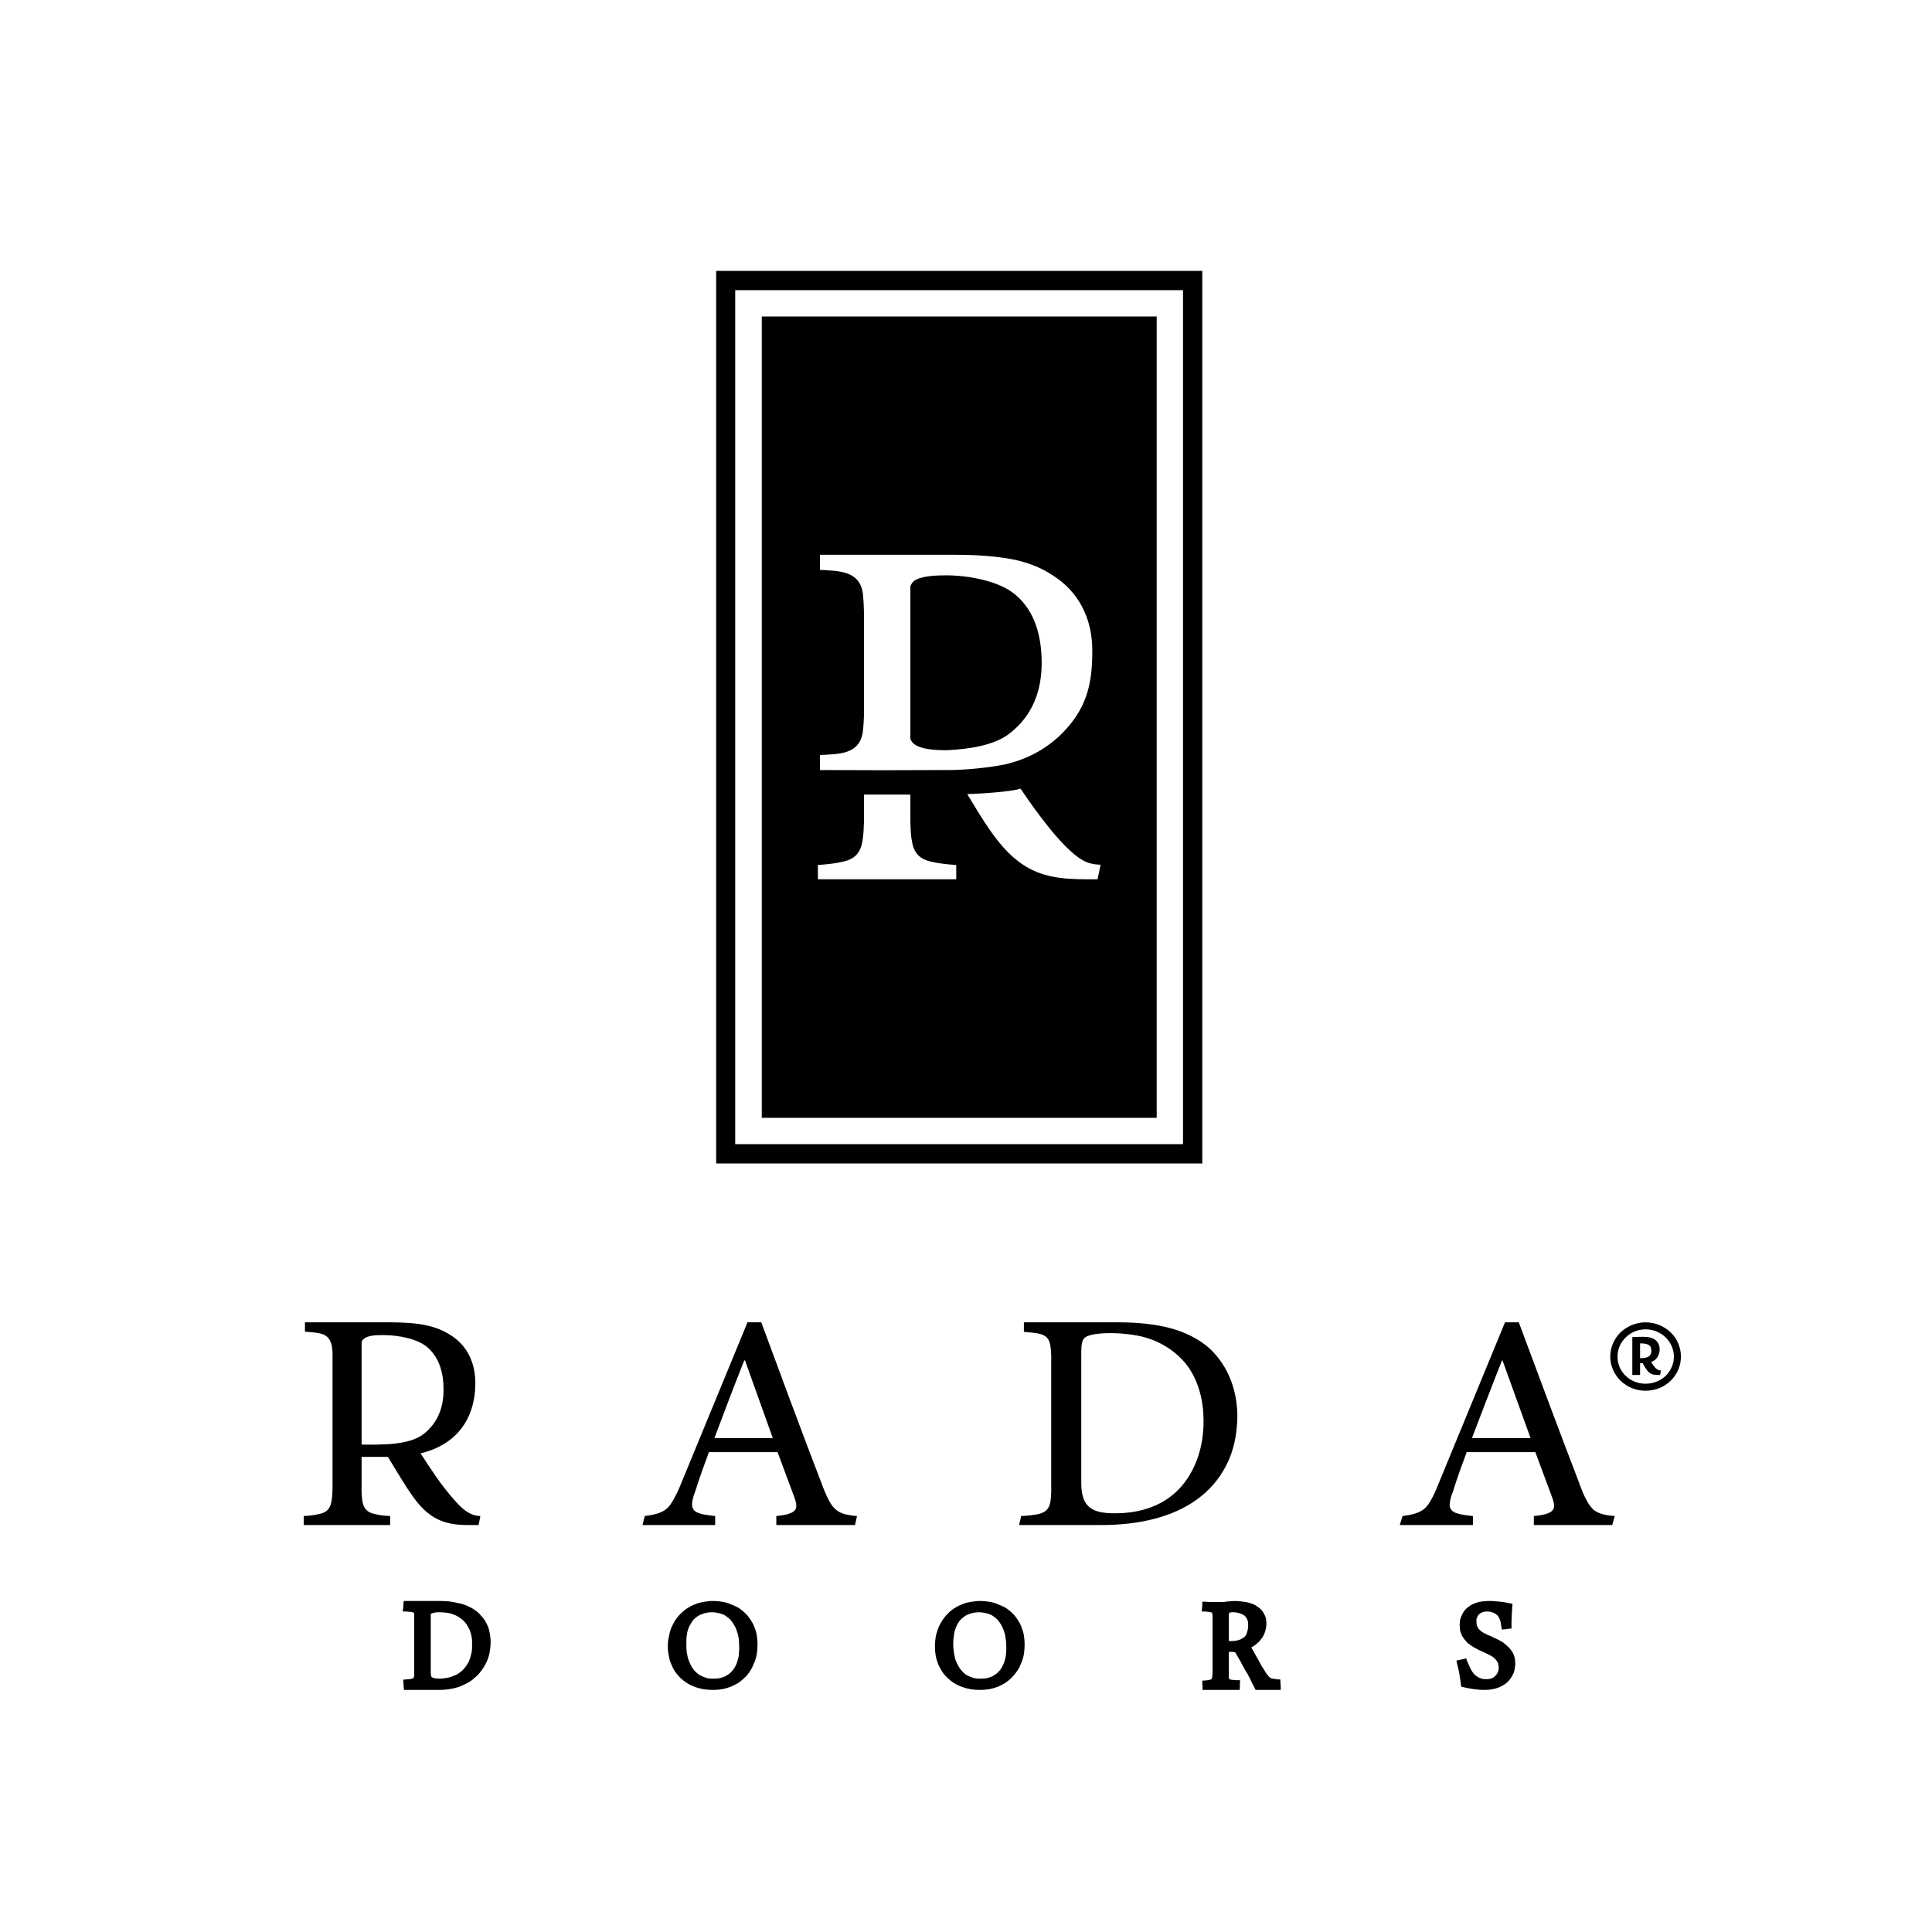 <?xml version="1.0" encoding="UTF-8"?>
<!DOCTYPE svg PUBLIC "-//W3C//DTD SVG 1.1//EN" "http://www.w3.org/Graphics/SVG/1.1/DTD/svg11.dtd">
<!-- Creator: CorelDRAW X7 -->
<svg xmlns="http://www.w3.org/2000/svg" xml:space="preserve" width="42.333mm" height="42.333mm" version="1.1" style="shape-rendering:geometricPrecision; text-rendering:geometricPrecision; image-rendering:optimizeQuality; fill-rule:evenodd; clip-rule:evenodd"
viewBox="0 0 7710 7710"
 xmlns:xlink="http://www.w3.org/1999/xlink">
 <defs>
  <style type="text/css">
   <![CDATA[
    .fil0 {fill:none}
    .fil1 {fill:#000}
   ]]>
  </style>
 </defs>
 <g id="Слой_x0020_1">
  <rect class="fil0" width="7710" height="7710"/>
  <g>
   <path class="fil1" d="M4616 1263l-1576 0 0 3198 1576 0c0,-1868 0,-1273 0,-3198zm1951 4014c39,0 75,16 100,40 26,25 41,59 41,97 0,37 -15,71 -41,96 -25,25 -61,40 -100,40 -39,0 -74,-15 -100,-40 -25,-25 -41,-59 -41,-96 0,-38 16,-72 41,-97 26,-24 61,-40 100,-40zm-53 59c33,0 86,-10 104,26 9,17 6,42 -6,57 -5,7 -13,13 -23,16 10,15 20,34 39,34l-3 18c-17,0 -31,1 -44,-10 -10,-9 -20,-26 -26,-37l-10 0 0 47c-10,0 -21,0 -31,0l0 -151zm31 25l0 59c18,0 45,-1 45,-29 0,-24 -14,-30 -45,-30zm102 -24c-21,-20 -49,-32 -80,-32 -31,0 -59,12 -79,32 -21,20 -33,47 -33,77 0,30 12,57 33,77 20,19 48,31 79,31 31,0 59,-12 80,-31 20,-20 33,-47 33,-77 0,-30 -13,-57 -33,-77zm-5023 1052l134 0 0 0c13,0 25,1 37,2 12,2 24,4 36,7l0 0c12,2 23,6 33,10 11,5 21,10 31,17l0 0c9,6 18,14 25,23 8,8 15,18 20,28 6,11 11,22 13,35l0 0c3,13 5,27 5,41 0,15 -2,30 -4,43 -3,14 -7,27 -13,39l0 0c-6,12 -12,23 -20,33l0 0c-7,10 -15,19 -25,27 -9,9 -19,16 -30,22 -11,6 -23,11 -35,16l0 0c-12,4 -25,7 -38,9 -13,2 -26,3 -39,3l-130 0 -12 0 -1 -12 -1 -15 -1 -14 13 -1c5,0 9,-1 12,-1 3,0 6,-1 9,-2l0 0c2,0 3,-1 4,-1l1 0c0,-1 1,-1 2,-2l0 0c0,0 1,-1 1,-2l0 0c0,-1 1,-2 1,-3l0 0c1,-2 1,-5 1,-8l0 0c0,-2 0,-6 0,-10l0 -224c0,-3 0,-5 0,-7 0,-2 0,-3 -1,-4l0 -1c0,0 0,0 0,-1l-1 0 0 0c0,0 -1,-1 -2,-1 -1,-1 -3,-1 -5,-2 -3,0 -6,0 -10,-1l0 0c-4,0 -8,0 -12,-1l-15 0 2 -14 1 -15 1 -13 13 0zm1220 0c13,0 25,1 37,3 12,2 24,5 35,10l0 0c11,4 21,9 31,14 9,6 18,13 26,21 8,7 15,16 21,25 6,9 12,19 16,30l0 0c5,11 8,22 10,34 2,12 3,25 3,37 0,13 -1,26 -3,38l0 0c-2,12 -5,23 -10,34l0 0c-4,11 -9,22 -15,31l0 0c-6,10 -13,19 -21,27 -8,8 -17,15 -26,22l0 0c-10,6 -20,11 -31,16l0 0c-11,4 -23,8 -35,10 -12,2 -25,3 -38,3 -12,0 -25,-1 -37,-3 -12,-2 -23,-5 -34,-9l0 0c-11,-4 -21,-9 -31,-15 -9,-6 -18,-13 -26,-20 -8,-8 -15,-16 -22,-26 -6,-9 -11,-19 -15,-29l0 0c-5,-11 -8,-22 -10,-35 -3,-12 -4,-24 -4,-37 0,-13 1,-25 4,-37 2,-12 5,-24 9,-35l0 0c5,-11 10,-21 16,-31l0 0c6,-9 13,-18 21,-26 8,-8 17,-16 26,-22 10,-6 20,-12 31,-16l0 0c11,-5 22,-8 34,-10 13,-2 25,-4 38,-4zm-2 45c-14,0 -27,2 -39,7l0 0c-7,2 -12,5 -18,8l0 0c-5,4 -10,8 -15,12 -4,5 -9,10 -12,17l0 0c-4,6 -8,13 -11,21l0 0c-3,8 -5,16 -6,26 -2,10 -2,21 -2,33 0,14 0,26 2,38 2,11 4,22 8,31 3,9 7,17 11,24 5,8 9,14 14,19 5,5 11,10 17,14 5,3 11,6 17,8 6,3 13,5 19,6 7,1 13,1 19,1 7,0 14,0 21,-1 6,-1 13,-3 19,-5l0 0c6,-2 12,-5 17,-9 6,-3 11,-7 15,-12l0 0c5,-4 9,-10 13,-16 4,-6 7,-13 10,-21l0 0c3,-8 5,-17 7,-27 1,-9 2,-20 2,-32 0,-14 -1,-27 -2,-38 -2,-12 -5,-22 -8,-31l0 0c-3,-9 -7,-17 -12,-25 -4,-7 -9,-13 -14,-19 -5,-5 -10,-9 -16,-13l0 0c-5,-4 -11,-7 -17,-9l0 0c-7,-2 -13,-4 -20,-5l0 0c-6,-1 -12,-2 -19,-2zm1068 -45c13,0 25,1 37,3 12,2 24,5 35,10l0 0c11,4 21,9 31,14 9,6 18,13 26,21 8,7 15,16 21,25 6,9 12,19 16,30l0 0c4,11 8,22 10,34 2,12 3,25 3,37 0,13 -1,26 -3,38 -2,12 -5,23 -10,34l0 0c-4,11 -9,22 -15,31 -7,10 -14,19 -22,27 -7,8 -16,15 -26,22l0 0c-9,6 -19,11 -30,16l0 0c-11,4 -23,8 -35,10 -12,2 -25,3 -38,3 -13,0 -25,-1 -37,-3 -12,-2 -23,-5 -34,-9 -11,-4 -22,-9 -31,-15 -10,-6 -18,-13 -26,-20l0 0c-8,-8 -16,-16 -22,-26l0 0c-6,-9 -11,-19 -16,-29l0 -1c-4,-10 -8,-22 -10,-34 -2,-12 -3,-24 -3,-37 0,-13 1,-25 3,-37l0 0c2,-12 6,-24 10,-35l0 0c4,-11 10,-21 16,-31 6,-9 13,-18 21,-26 8,-9 17,-16 26,-22l0 0c9,-6 20,-12 31,-16l0 0c10,-5 22,-8 34,-10l0 0c12,-2 25,-4 38,-4zm-2 45c-14,0 -27,2 -40,7l0 0c-6,2 -12,5 -17,8l0 0c-5,4 -10,8 -15,12 -5,5 -9,10 -13,17 -4,6 -7,13 -10,21l0 0c-3,8 -5,16 -6,26 -2,10 -3,21 -3,33 0,14 1,26 3,38 2,11 4,22 7,31l0 0c4,9 8,17 12,24 4,7 9,14 14,19l0 0c5,5 10,10 16,14l0 0c6,3 12,6 18,8 6,3 13,5 19,6 6,1 13,1 19,1 7,0 14,0 21,-1 6,-1 13,-3 19,-5l0 0c6,-2 12,-5 17,-9 6,-3 11,-7 15,-12 5,-4 9,-10 13,-16 4,-7 7,-14 10,-21l0 0c3,-8 5,-17 7,-27 1,-9 2,-20 2,-32 0,-14 -1,-27 -3,-38 -1,-12 -4,-22 -7,-31l0 0c-4,-9 -7,-17 -12,-25 -4,-7 -9,-13 -14,-19 -5,-5 -10,-9 -16,-13 -5,-4 -11,-7 -17,-9l0 0c-7,-2 -14,-4 -20,-5l0 0c-6,-1 -13,-2 -19,-2zm-2189 233l0 9 1 8 0 0c0,2 0,3 1,5l0 0c0,1 1,2 1,3l0 0c1,0 2,1 3,2l0 0c1,1 3,1 5,2l0 0c2,1 5,2 9,2l0 0c4,0 9,1 14,1 10,0 20,-1 29,-3 9,-1 18,-4 25,-7 8,-3 16,-6 23,-11l0 0c6,-4 13,-9 18,-15l0 0c6,-6 11,-12 15,-19l0 0c5,-7 9,-15 12,-24 3,-8 5,-17 7,-26 2,-10 2,-20 2,-31 0,-11 0,-22 -2,-31 -2,-10 -4,-18 -7,-26l0 0c-4,-8 -8,-16 -12,-22l0 0c-4,-7 -10,-13 -15,-18 -6,-5 -12,-10 -19,-14l0 0c-6,-4 -14,-7 -21,-10l0 0c-8,-3 -17,-5 -25,-6 -9,-1 -18,-2 -28,-2 -3,0 -6,0 -9,0 -3,0 -6,1 -8,1l0 0c-2,0 -5,1 -8,1l0 0c-2,1 -4,2 -5,2l0 0c-2,1 -4,1 -5,2l0 0 -1 0 0 227zm-2 -226l0 0 0 0 0 0zm3187 247c0,3 0,5 0,6l0 1c0,1 1,3 1,4l0 1 0 0 1 0 0 1c0,0 1,0 2,1 1,0 3,1 5,1l0 0c3,1 6,1 9,1l0 0c4,1 8,1 13,1l14 0 -1 14 0 12 -1 13 -13 0 -122 0 -13 0 0 -13 -1 -11 0 -13 13 -1c4,0 7,-1 10,-1 3,-1 6,-1 8,-2 2,0 3,-1 4,-1 1,-1 2,-1 2,-2l0 0c1,-1 1,-1 1,-2l0 0c1,-1 1,-2 1,-3l0 -1c1,-2 1,-4 1,-7l0 0c0,-3 1,-6 1,-11l0 -228c0,-3 -1,-5 -1,-6 0,-2 0,-3 0,-4l0 0 -1 -1 0 -1 -1 0c0,-1 0,-1 -1,-1l0 0c-1,-1 -3,-1 -5,-1 -2,-1 -5,-1 -9,-2 -3,0 -7,0 -11,-1l-14 0 1 -14 1 -12 0 -13 13 0 13 1 7 0 8 0 0 0 12 0 5 0 9 0 8 0 0 0c4,0 9,0 12,0 4,-1 9,-1 13,-2l0 0c5,0 10,-1 15,-1 5,0 10,-1 14,-1 7,0 14,1 21,1l0 0c7,1 14,2 22,3l0 0c7,1 14,3 21,5l0 0c7,2 13,5 19,8l0 0c6,4 12,8 17,12 6,5 10,10 14,16l0 0c4,7 8,14 10,21 2,8 3,16 3,25 0,6 -1,11 -2,17 -1,6 -2,11 -4,16l0 0c-2,6 -4,11 -7,16l0 0c-2,4 -5,9 -9,13l0 0c-3,4 -6,8 -10,12l-1 0c-3,4 -8,7 -12,11l0 0c-4,3 -9,6 -14,8l0 0 -1 1 3 7c4,7 8,13 11,19l0 0 10 18 9 16 8 15 8 12 0 0 6 10 5 8c2,2 4,5 6,7l0 0c1,2 3,4 4,5l0 0c1,1 2,3 3,3l1 0c0,1 1,2 2,2l1 0c1,1 2,2 3,2l0 0c2,0 4,1 6,1l0 0c2,1 4,1 7,1 3,1 7,1 10,2l12 0 1 12 1 16 0 14 -14 0 -78 0 -8 0 -4 -7 0 -1 0 0c-2,-4 -7,-13 -12,-23l0 0 -7 -15 -9 -17 0 0 -11 -18 -11 -20 0 0c-3,-7 -7,-14 -12,-22 -4,-7 -8,-14 -12,-21l0 -1 0 0 -3 -4 -1 0 0 -1 -1 0c-1,-1 -2,-1 -2,-1 -1,0 -2,0 -4,0l0 0c-1,-1 -3,-1 -6,-1l-10 0 -2 0 0 96zm150 -9l0 0 0 0zm-150 -130l8 0c23,0 40,-5 52,-15l0 0c6,-4 10,-10 12,-18 3,-8 5,-18 5,-30 0,-10 -1,-18 -4,-24 -3,-6 -6,-11 -11,-15 -6,-4 -12,-7 -20,-9 -8,-3 -17,-4 -27,-4 -3,0 -5,0 -7,0l0 1c-2,0 -4,0 -5,0l0 1c-1,0 -1,0 -2,0l0 1 0 0 0 1 0 0 -1 6 0 0 0 5 0 0 0 100zm951 80c2,5 4,10 7,16l0 0c2,5 4,10 7,15l0 0c2,4 4,8 7,12 2,3 5,7 8,10l0 0c3,3 6,6 10,8 3,2 7,4 10,6l1 0c3,2 7,3 12,4 5,1 10,1 16,1 3,0 7,0 10,-1l0 0c3,0 6,-1 9,-2l0 0c3,-1 6,-3 8,-4l0 0c3,-2 5,-4 7,-6 2,-2 4,-4 6,-7 1,-2 3,-4 4,-7l0 0c1,-3 2,-6 3,-9l0 0c0,-3 1,-6 1,-10 0,-4 -1,-9 -2,-12l0 0c0,-4 -1,-7 -3,-10l0 0c-2,-3 -4,-6 -6,-9 -2,-2 -4,-5 -7,-7 -3,-3 -6,-5 -9,-7l0 0c-3,-2 -7,-4 -11,-6l-12 -6 0 0 -13 -6 0 0c-6,-3 -11,-5 -16,-7 -5,-3 -10,-6 -15,-8l0 0c-6,-3 -11,-7 -16,-10l0 0c-5,-4 -10,-7 -15,-11l0 0c-4,-5 -8,-9 -12,-14 -4,-5 -7,-10 -10,-15 -3,-6 -5,-13 -7,-19l0 -1c-1,-6 -2,-13 -2,-21 0,-8 1,-15 2,-23l0 0c2,-7 5,-14 8,-20l0 0c3,-7 7,-12 11,-18l0 0c5,-5 10,-10 16,-14l0 0c11,-9 25,-14 40,-18 14,-3 29,-4 44,-4 14,0 29,2 42,3 13,1 25,4 36,6l12 2 -1 12 -1 16 0 4 0 0 -1 9 0 0 0 8 -1 18 0 10 0 10 0 12 -12 1 -14 2 -13 1 -2 -14c-1,-10 -3,-19 -6,-27 -3,-7 -6,-13 -11,-17l0 0c-5,-4 -10,-8 -17,-10l0 0c-7,-3 -15,-4 -24,-4 -3,0 -6,0 -9,1l0 0c-3,0 -6,1 -8,2l0 0c-3,1 -5,2 -7,3l0 0c-2,2 -4,3 -6,5l0 0c-2,1 -3,3 -5,5l0 0c-1,2 -2,5 -3,7l0 0c-1,3 -2,5 -3,7 0,3 0,6 0,9 0,5 0,9 1,13 0,3 1,6 3,9 1,2 2,5 4,7 2,3 4,5 7,7l0 0c2,2 5,5 8,7 3,2 6,3 9,5l12 6 0 0c4,2 8,3 13,5l0 0c6,3 11,6 16,8l0 0c7,3 13,6 17,8l0 0c6,3 11,7 17,10 5,4 10,8 14,12l0 0c5,4 10,9 14,14 4,5 7,10 11,16l0 0c3,6 5,13 7,20 1,7 2,14 2,22 0,8 -1,16 -3,24 -1,8 -4,15 -8,22l0 0c-3,7 -8,13 -12,19l0 0c-5,6 -10,11 -16,15l-1 1c-25,18 -54,24 -84,24 -28,0 -57,-5 -83,-11l-9 -2 -1 -10c-1,-7 -2,-14 -3,-21 -1,-6 -2,-12 -3,-19l0 0c-1,-7 -2,-13 -4,-20 -1,-5 -3,-13 -5,-21l-3 -13 13 -3 14 -3 12 -3 4 11zm-1769 -1352l0 38c25,2 44,4 59,7 29,6 43,20 47,50 2,16 4,37 3,63l0 494c1,26 -1,47 -3,63 -5,31 -21,45 -52,51 -16,3 -38,6 -65,7l-8 36 325 0c79,0 151,-8 215,-25 124,-32 230,-100 288,-216 28,-55 42,-120 43,-194 -1,-102 -35,-197 -109,-268 -40,-36 -90,-63 -152,-81 -61,-17 -133,-25 -214,-25l-377 0zm-2532 0l0 0 -337 0 0 37c24,2 44,4 59,7 56,11 51,67 51,113l0 494c0,26 -1,47 -4,62 -5,31 -19,46 -50,52 -15,4 -36,7 -61,8l0 36 345 0 0 -36c-26,-1 -46,-4 -61,-8 -30,-6 -45,-21 -50,-52 -2,-15 -4,-36 -3,-62l0 -114c36,0 71,0 105,0 19,31 38,63 58,95 14,23 28,44 43,65 33,46 71,83 126,100 38,12 73,12 111,12 8,0 16,0 24,0l7 -36c-54,-1 -89,-47 -122,-85 -42,-50 -78,-106 -114,-161l-3 -4c142,-34 218,-135 219,-280 0,-79 -31,-150 -99,-192 -29,-19 -62,-32 -101,-40 -39,-8 -87,-11 -143,-11zm-111 488c0,-137 0,-274 0,-410 12,-29 64,-27 89,-27 53,0 132,13 173,48 49,42 65,105 65,167 1,71 -22,135 -80,180 -59,46 -172,42 -247,42zm1969 321l8 -36c-21,-1 -38,-5 -51,-8 -32,-10 -48,-29 -63,-58 -8,-16 -18,-38 -28,-66 -82,-213 -161,-427 -240,-641l-55 0 -264 641c-11,28 -22,50 -31,66 -9,16 -18,29 -28,37 -23,20 -58,25 -87,29l-9 36 290 0 0 -36c-32,-3 -55,-7 -69,-13 -15,-6 -22,-16 -23,-30 -1,-13 3,-32 13,-57 8,-25 16,-50 25,-75 9,-25 19,-52 29,-80l274 0c23,61 45,122 68,183 6,17 8,29 6,39 -5,26 -59,31 -79,33l0 36 314 0zm-328 -347l-233 0c39,-104 78,-207 119,-310l3 0 111 310zm3350 347l10 -36c-30,-2 -64,-7 -87,-27 -9,-10 -19,-22 -27,-39 -9,-16 -18,-38 -28,-66 -82,-213 -161,-427 -241,-641l-55 0 -264 641c-11,28 -21,50 -30,66 -9,16 -18,29 -28,37 -24,20 -58,25 -87,29l-11 36 292 0 0 -36c-32,-3 -55,-7 -70,-13 -14,-6 -22,-16 -23,-30 0,-13 4,-32 14,-57 16,-52 35,-104 54,-155l274 0c23,61 45,122 68,183 6,17 8,29 6,39 -5,26 -59,31 -80,33l0 36 313 0zm-326 -347l-234 0c40,-104 79,-207 120,-310l2 0 112 310zm-1793 -330c0,-16 0,-28 1,-38 4,-34 16,-39 49,-46 57,-10 138,-4 193,9 72,18 136,58 181,117 46,64 64,142 64,220 0,93 -25,185 -86,258 -67,79 -164,110 -266,110 -94,1 -136,-25 -136,-121l0 -509zm-542 -2336c-167,1 -334,1 -501,0l0 -60c75,-4 157,-1 171,-91 3,-23 4,-45 5,-68 0,-129 0,-258 0,-388 0,-42 -2,-75 -5,-100 -14,-90 -97,-87 -171,-92l0 -60 522 0 18 0 0 0c89,0 165,6 228,18 62,12 116,34 161,64 49,31 88,71 116,123 28,52 43,113 42,184 0,136 -28,230 -120,323 -68,68 -145,105 -230,125 -102,20 -208,22 -208,22 -9,0 -19,0 -28,0zm-140 -124c4,9 9,16 15,20 28,23 94,25 128,25l0 0c86,-4 191,-18 253,-67 93,-72 129,-173 128,-287 -1,-100 -26,-200 -104,-266 -66,-57 -192,-78 -277,-78 -36,0 -64,2 -84,6 -21,4 -36,10 -44,16 -6,5 -11,12 -15,21 0,203 0,406 0,610zm-185 222l0 85c0,41 -2,75 -6,99 -8,49 -31,74 -80,84 -24,6 -57,10 -98,13l0 57 552 0 0 -57c-41,-3 -74,-7 -98,-13 -48,-10 -72,-35 -79,-84 -5,-24 -6,-58 -6,-99l0 -85 -185 0zm412 -2c54,89 117,200 197,263 86,70 180,77 286,77 12,0 25,0 37,0l12 -58c-24,-1 -50,-5 -73,-19 -80,-47 -186,-196 -239,-274l-8 -11c-24,10 -125,19 -212,22zm938 -2088l0 3562 -1940 0 0 -3562 1940 0zm-77 77l-1787 0 0 3408 1787 0 0 -3408z"/>
  </g>
 </g>
</svg>
